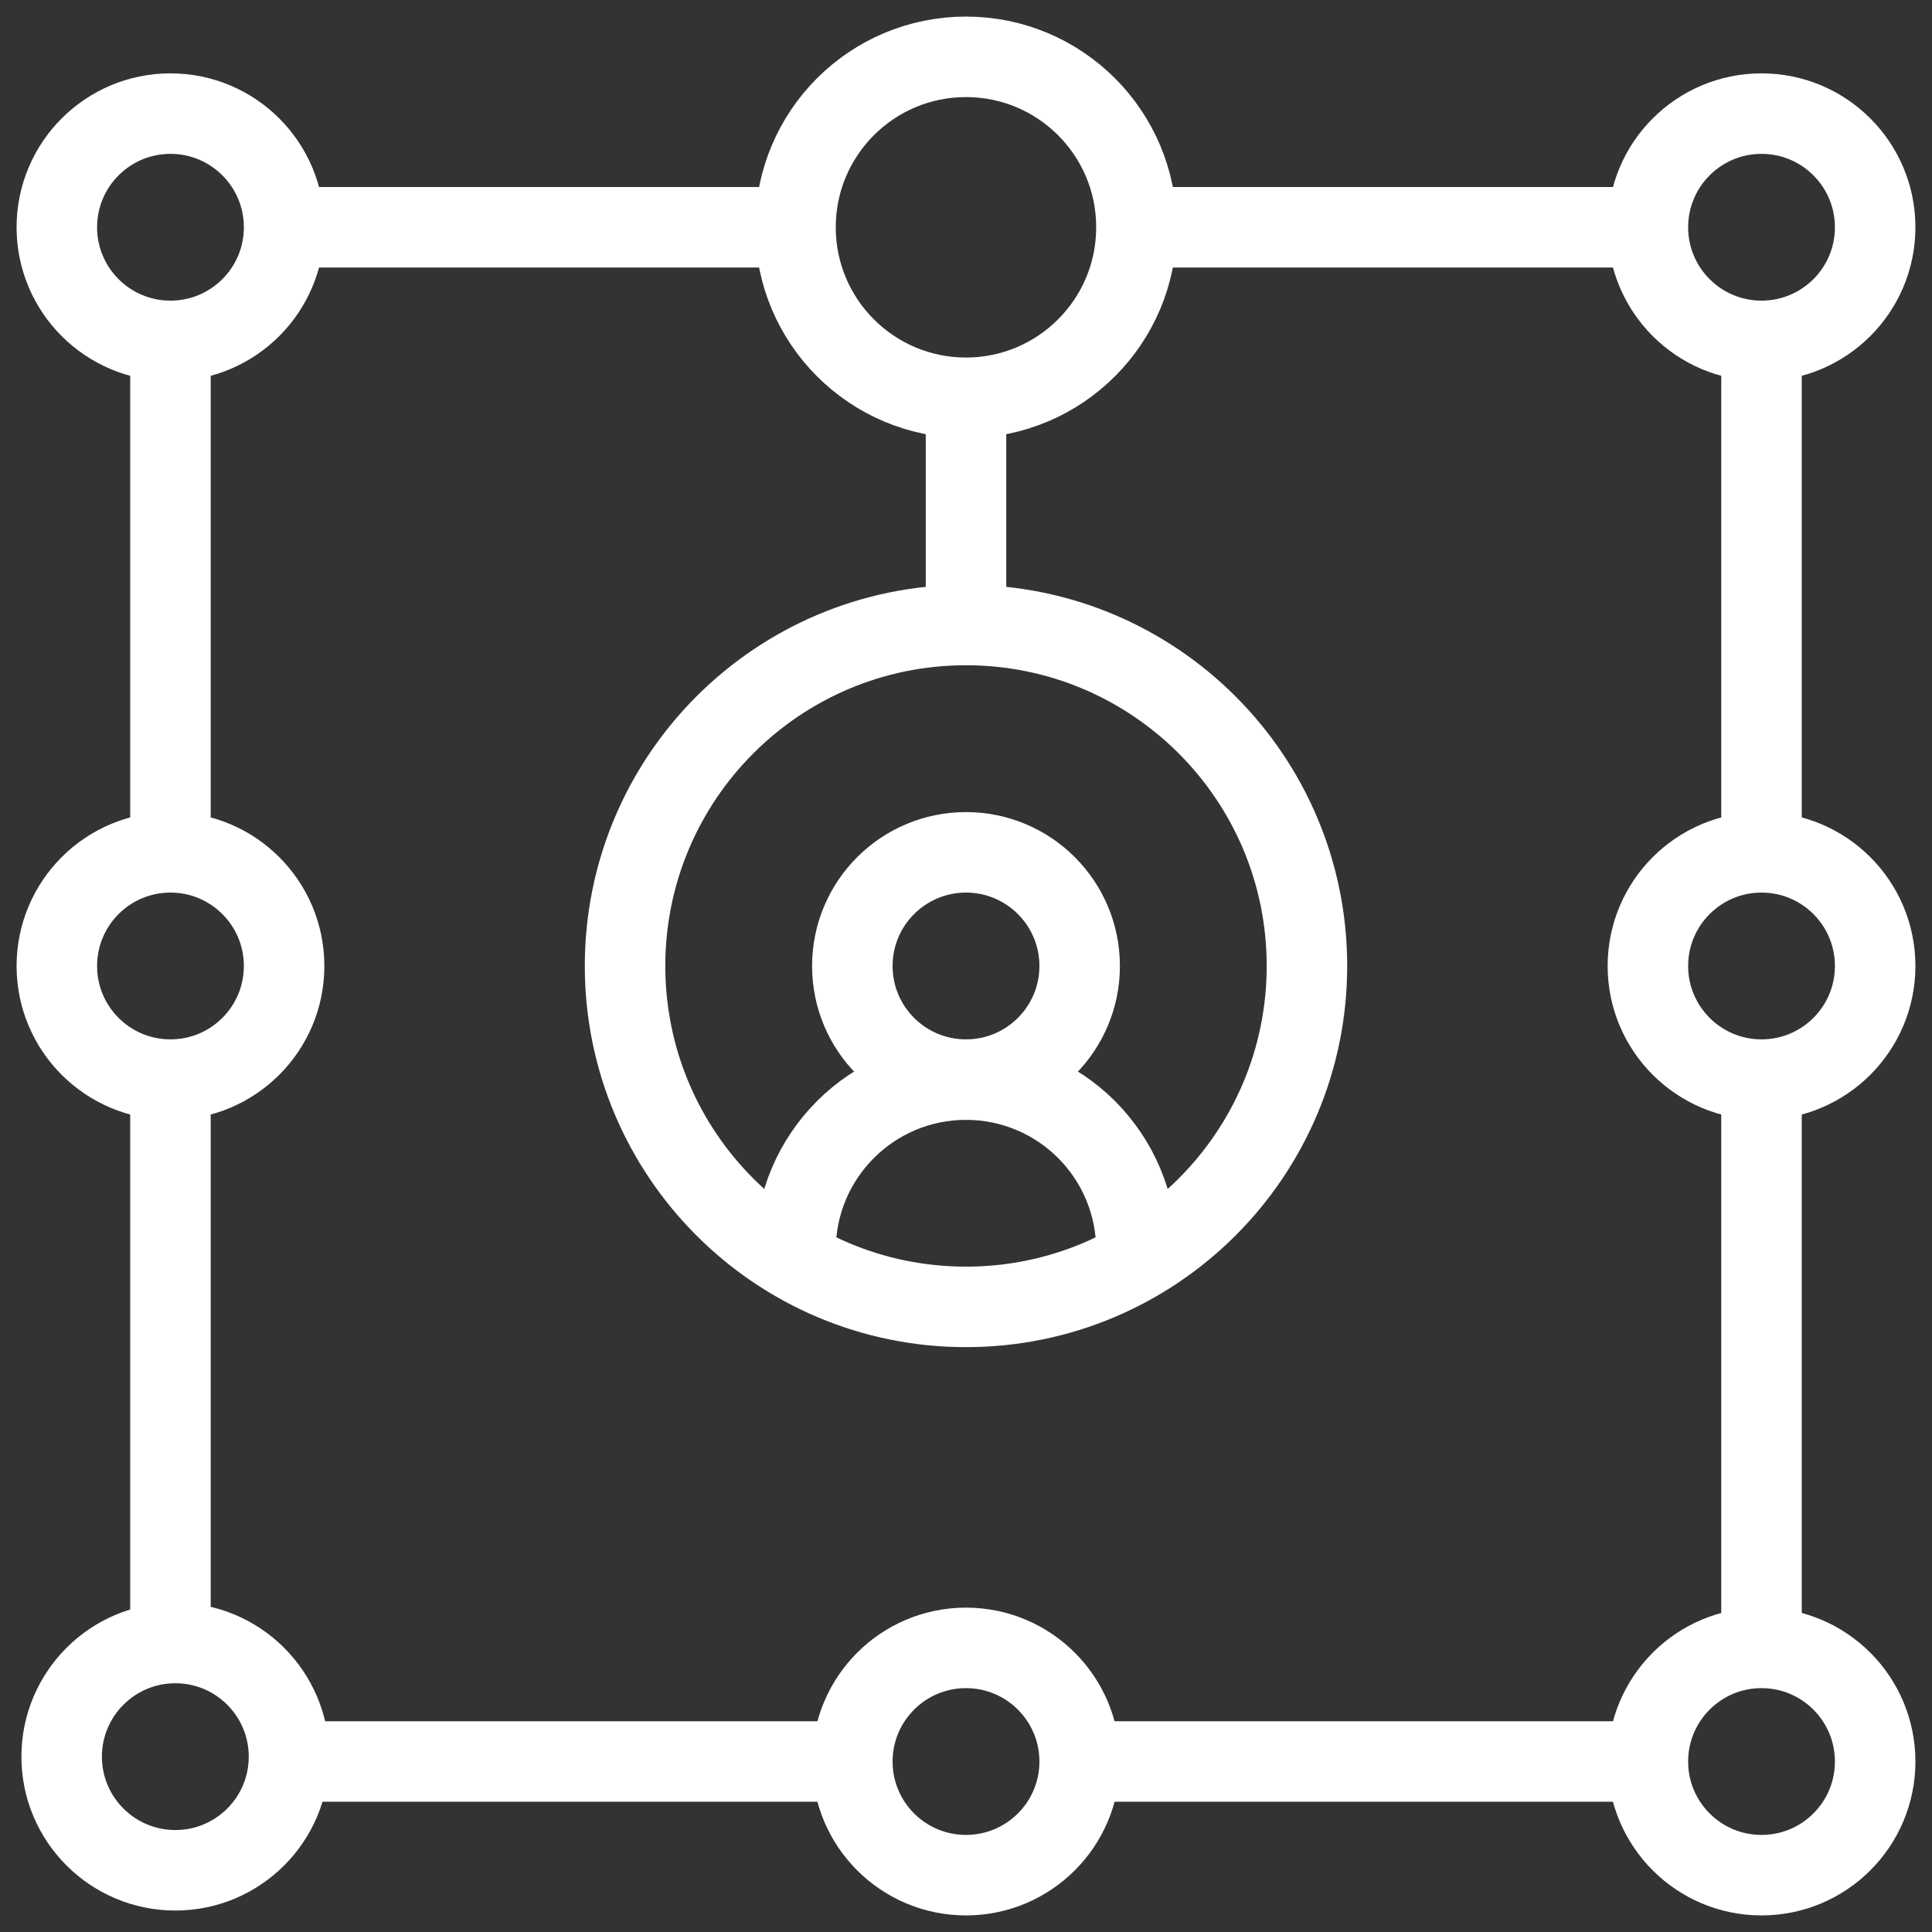 <svg width="36" height="36" viewBox="0 0 36 36" fill="none" xmlns="http://www.w3.org/2000/svg">
<rect x="0" y="0" width="36" height="36" fill="#333333" stroke="none"/>
<g clip-path="url(#clip0_2045_4153)">
<path d="M18 7.412C19.754 7.412 21.176 5.989 21.176 4.235C21.176 2.481 19.754 1.059 18 1.059C16.245 1.059 14.823 2.481 14.823 4.235C14.823 5.989 16.245 7.412 18 7.412Z" stroke="white" stroke-width="1.5" stroke-miterlimit="10"/>
<path d="M18 34.941C19.169 34.941 20.118 33.993 20.118 32.824C20.118 31.654 19.169 30.706 18 30.706C16.83 30.706 15.882 31.654 15.882 32.824C15.882 33.993 16.83 34.941 18 34.941Z" stroke="white" stroke-width="1.5" stroke-miterlimit="10"/>
<path d="M3.176 20.117C4.346 20.117 5.294 19.169 5.294 18C5.294 16.83 4.346 15.882 3.176 15.882C2.007 15.882 1.059 16.83 1.059 18C1.059 19.169 2.007 20.117 3.176 20.117Z" stroke="white" stroke-width="1.5" stroke-miterlimit="10"/>
<path d="M32.823 20.117C33.993 20.117 34.941 19.169 34.941 18C34.941 16.83 33.993 15.882 32.823 15.882C31.654 15.882 30.706 16.83 30.706 18C30.706 19.169 31.654 20.117 32.823 20.117Z" stroke="white" stroke-width="1.5" stroke-miterlimit="10"/>
<path d="M3.176 6.352C4.346 6.352 5.294 5.404 5.294 4.235C5.294 3.065 4.346 2.117 3.176 2.117C2.007 2.117 1.059 3.065 1.059 4.235C1.059 5.404 2.007 6.352 3.176 6.352Z" stroke="white" stroke-width="1.5" stroke-miterlimit="10"/>
<path d="M32.823 34.941C33.993 34.941 34.941 33.993 34.941 32.824C34.941 31.654 33.993 30.706 32.823 30.706C31.654 30.706 30.706 31.654 30.706 32.824C30.706 33.993 31.654 34.941 32.823 34.941Z" stroke="white" stroke-width="1.5" stroke-miterlimit="10"/>
<path d="M3.267 34.85C4.437 34.85 5.385 33.902 5.385 32.733C5.385 31.563 4.437 30.615 3.267 30.615C2.098 30.615 1.149 31.563 1.149 32.733C1.149 33.902 2.098 34.85 3.267 34.85Z" stroke="white" stroke-width="1.5" stroke-miterlimit="10"/>
<path d="M32.823 6.352C33.993 6.352 34.941 5.404 34.941 4.235C34.941 3.065 33.993 2.117 32.823 2.117C31.654 2.117 30.706 3.065 30.706 4.235C30.706 5.404 31.654 6.352 32.823 6.352Z" stroke="white" stroke-width="1.5" stroke-miterlimit="10"/>
<path d="M18 7.411V11.646" stroke="white" stroke-width="1.5" stroke-miterlimit="10"/>
<path d="M5.294 32.823H15.882" stroke="white" stroke-width="1.5" stroke-miterlimit="10"/>
<path d="M20.117 32.823H30.705" stroke="white" stroke-width="1.5" stroke-miterlimit="10"/>
<path d="M5.294 4.235H14.823" stroke="white" stroke-width="1.5" stroke-miterlimit="10"/>
<path d="M21.176 4.235H30.706" stroke="white" stroke-width="1.5" stroke-miterlimit="10"/>
<path d="M32.823 30.705V20.117" stroke="white" stroke-width="1.5" stroke-miterlimit="10"/>
<path d="M32.823 15.882V6.353" stroke="white" stroke-width="1.5" stroke-miterlimit="10"/>
<path d="M3.176 15.882V6.353" stroke="white" stroke-width="1.5" stroke-miterlimit="10"/>
<path d="M3.176 30.705V20.117" stroke="white" stroke-width="1.5" stroke-miterlimit="10"/>
<path d="M18 20.117C19.169 20.117 20.118 19.169 20.118 18C20.118 16.83 19.169 15.882 18 15.882C16.83 15.882 15.882 16.83 15.882 18C15.882 19.169 16.83 20.117 18 20.117Z" stroke="white" stroke-width="1.5" stroke-miterlimit="10"/>
<path d="M14.823 23.503V23.294C14.823 21.54 16.246 20.117 18 20.117C18.876 20.117 19.671 20.473 20.246 21.047C20.82 21.622 21.176 22.417 21.176 23.294V23.503" stroke="white" stroke-width="1.5" stroke-miterlimit="10"/>
<path d="M18 24.352C21.509 24.352 24.353 21.508 24.353 17.999C24.353 14.491 21.509 11.646 18 11.646C14.491 11.646 11.647 14.491 11.647 17.999C11.647 21.508 14.491 24.352 18 24.352Z" stroke="white" stroke-width="1.5" stroke-miterlimit="10"/>
</g>
<defs>
<clipPath id="clip0_2045_4153">
<rect width="36" height="36" fill="white"/>
</clipPath>
</defs>
</svg>
